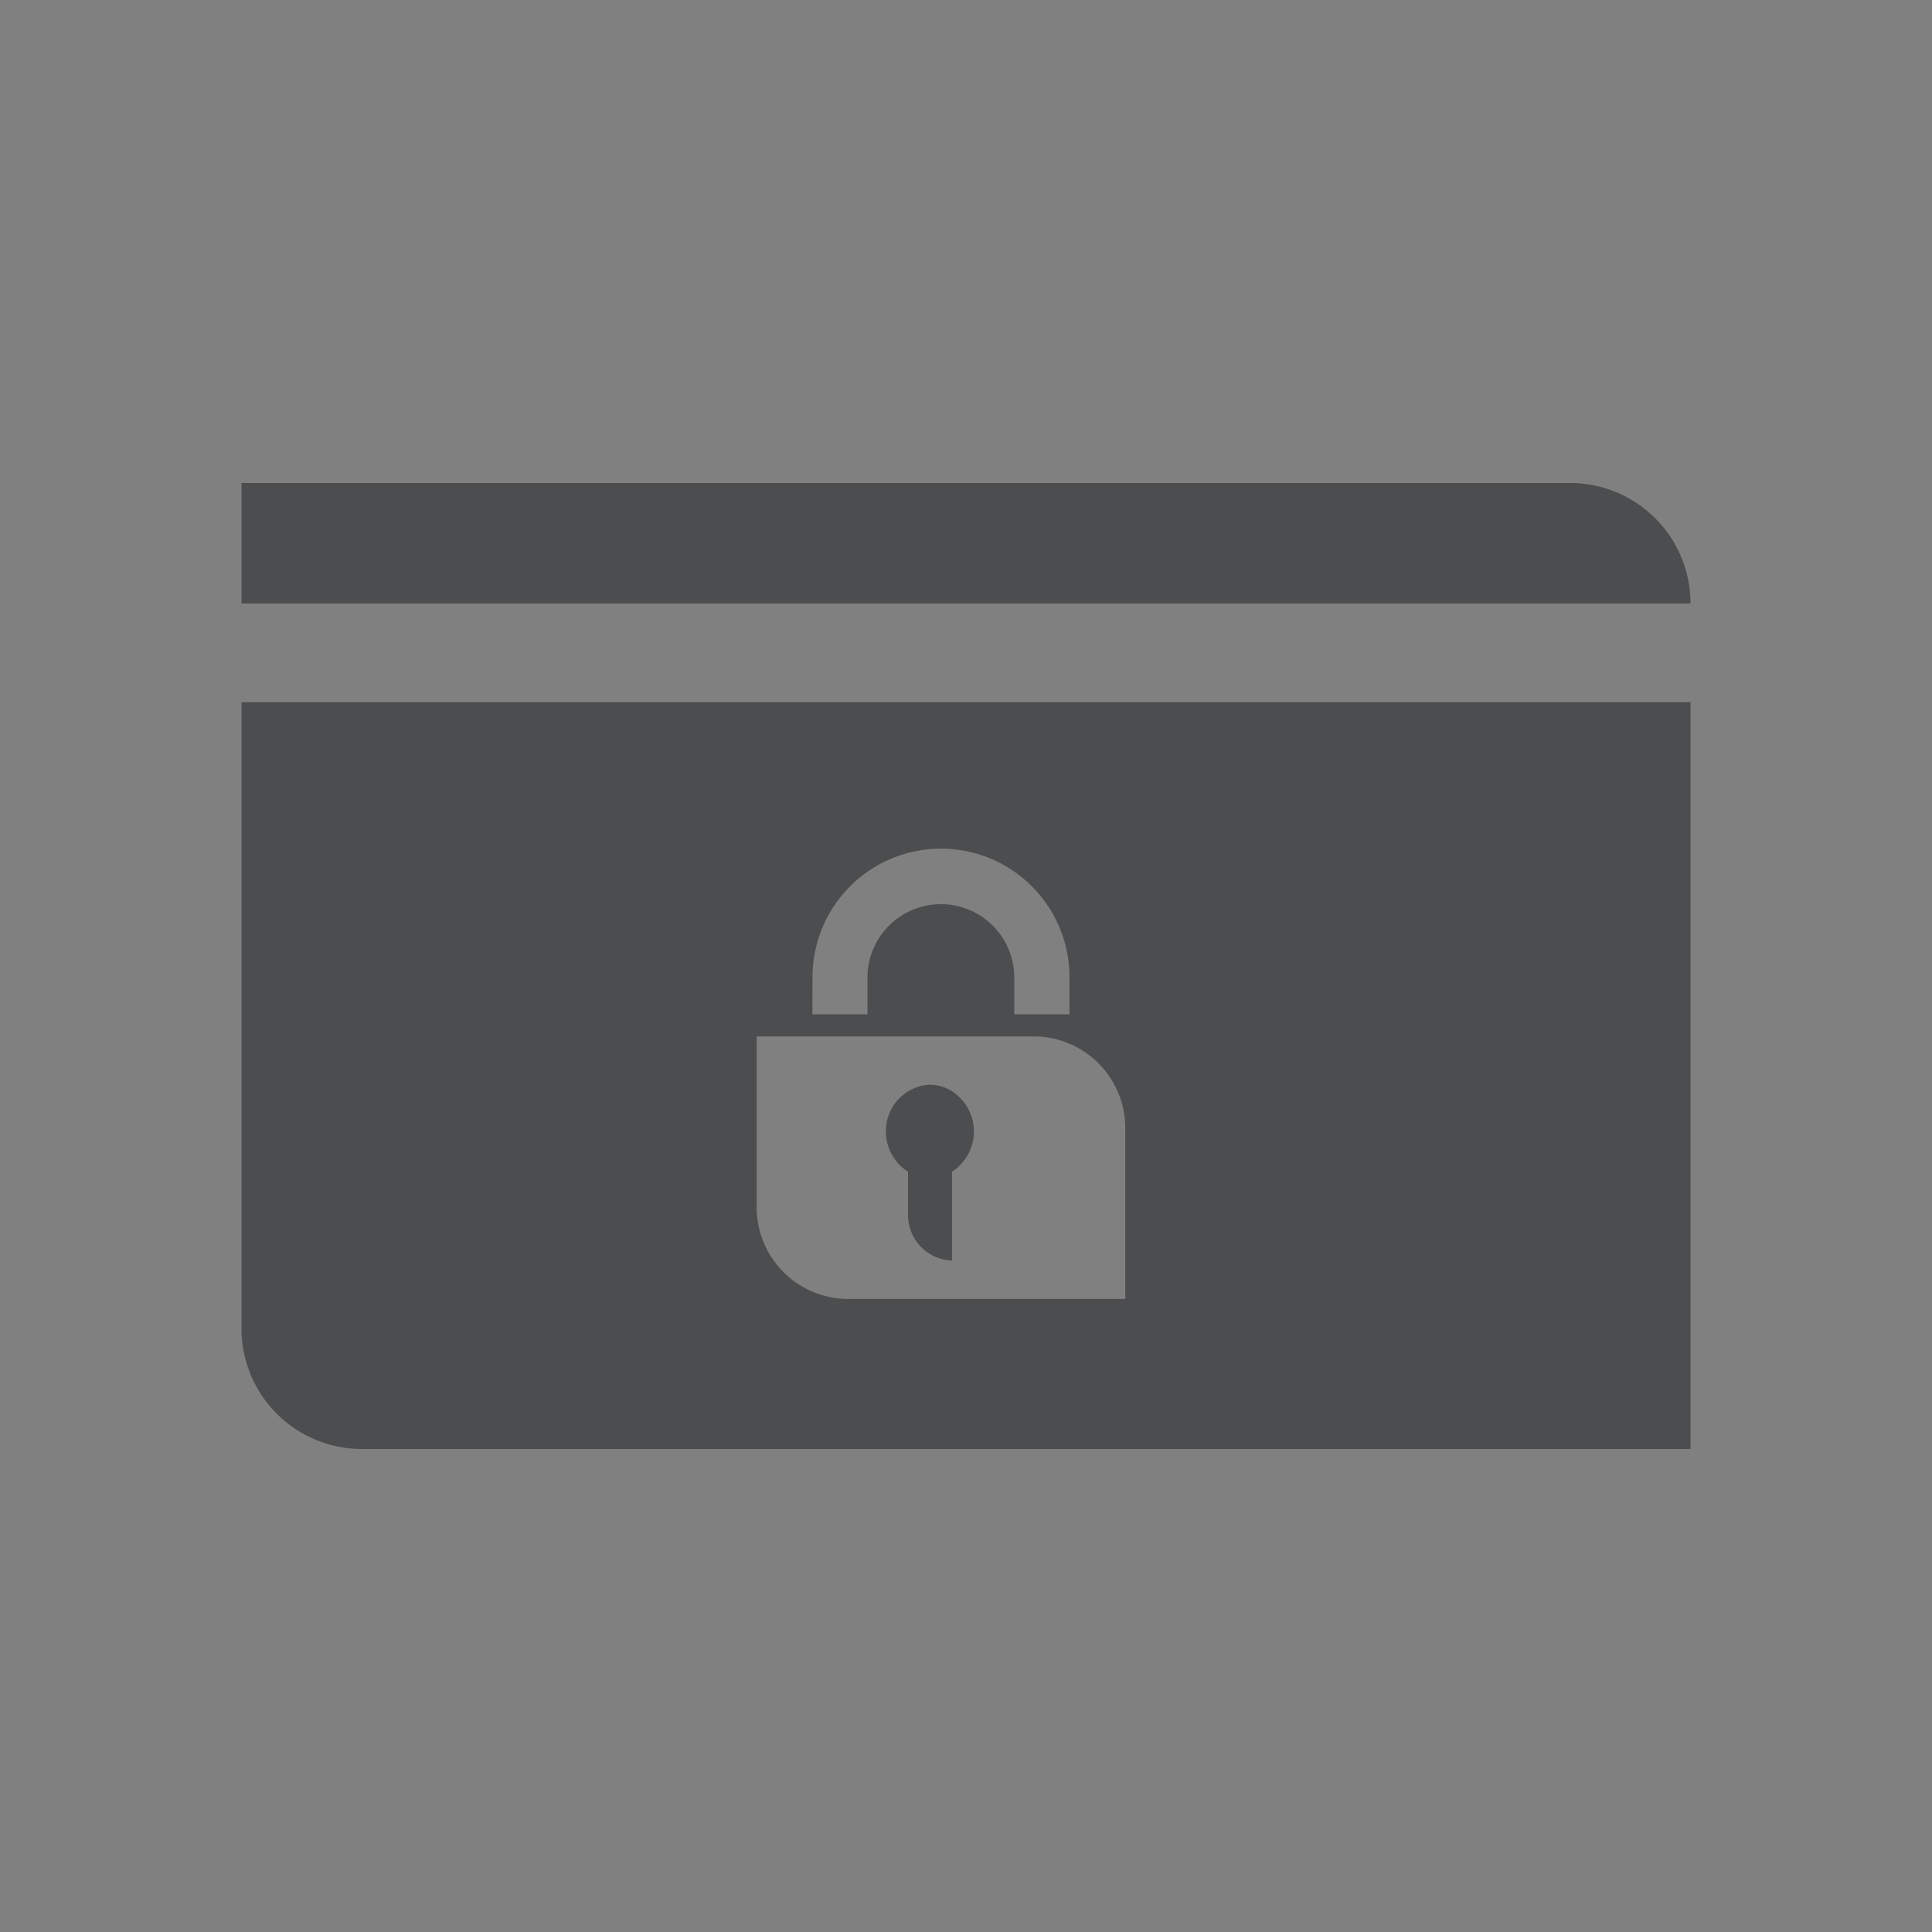 <svg xmlns="http://www.w3.org/2000/svg" xmlns:xlink="http://www.w3.org/1999/xlink" viewBox="0 0 200 200"><rect x="0" y="0" width="200" height="200" fill="#808080" stroke="none"/><defs><style>.cls-1,.cls-3,.cls-5{fill:#fff;}.cls-1{clip-rule:evenodd;}.cls-2{fill:#bcc1c5;opacity:0;}.cls-3{fill-rule:evenodd;}.cls-4{clip-path:url(#clip-path);}.cls-6{fill:#4b4d4f;}</style><clipPath id="clip-path"><path class="cls-1" d="M669.72-1568.64c-3,0-3.91.31-4,3.39v4.68c.09,3.11,1,3.41,4,3.41s3.92-.3,4-3.41v-4.68C673.64-1568.33,672.67-1568.64,669.72-1568.64Zm-65.67-4.65v4.66l-10.19,11.14v.17h10.19v4.83h-17.4v-4.69l10.05-11.12v-.17h-9.4v-4.82Zm8.66,0v20.8H607v-20.8Zm13.91-.17a63.72,63.72,0,0,1,7.35.56v4.89a69,69,0,0,0-8.05-.62c-3,0-4.26.39-4.26,4.08v4c.09,3.33,1.41,3.69,4.26,3.69s3.66-.63,3.66-3.52h-3.92v-3.85h9.68v3.63c0,7-1.81,8.29-9.42,8.29-6.7,0-10.11-1.11-10.11-7.84v-5.39C615.81-1572.43,620.4-1573.46,626.62-1573.46Zm22,0a63.52,63.52,0,0,1,7.35.56v4.89a69,69,0,0,0-8-.62c-3,0-4.26.39-4.26,4.08v3.6c0,3.69,1.31,4.07,4.26,4.07s3.66-.63,3.66-3.52h-3.92v-3.85h9.68v3.63c0,7-1.81,8.29-9.42,8.29-6.7,0-10.11-1.11-10.11-7.84v-5.39C637.83-1572.43,642.42-1573.46,648.64-1573.46Zm21.08,0c5.77,0,9.86,1.22,9.86,7.63v5.88c0,6.4-4.09,7.62-9.86,7.62s-9.85-1.22-9.85-7.62v-5.88C659.87-1572.24,664-1573.46,669.72-1573.46ZM655-1544h-4.09v5.24H655c2.07,0,2.19-.69,2.19-2.48v-.54C657.16-1543.53,656.71-1544,655-1544Zm-40.1,0h-3.62v5.41h3.62c2,0,2.37-.72,2.37-2.7v-.29C617.21-1543.37,616.82-1544,614.87-1544Zm-57.06-23.34c2.84,0,4.47.88,5.44,2.95,1.21,2.58-.49,5-1.25,5.68L544.07-1542h15.57a7.2,7.2,0,0,1,6.24,6.9H539.05c-2.81,0-4.32-.82-5.22-2.84a4.87,4.87,0,0,1,1-5.17l18.87-17.32H541c-3.93-.62-5.4-4.07-5.5-7Zm76.28,23.19h-.62c-2.5,0-3.33.39-3.41,3.14v4.36c.08,2.89,1,3.17,3.72,3.17h.31c2.51,0,3.34-.39,3.42-3.17V-1541c-.08-2.86-1-3.15-3.73-3.15Zm45.64-4.34v4.49h-5.34v14.86h-5.28V-1544H664v-4.49Zm-23.94,0c4.57.08,6.81,1,6.81,5.86,0,3.1,0,5-3.34,5.85a3.38,3.38,0,0,1,2.36,2.4c1.34,3.66,1.93,5.24,1.93,5.24h-6l-1.31-3.7c-.41-1.18-.86-1.43-2.26-1.43h-3.09v5.13h-5.29v-19.35Zm-39.87,0c4.91,0,6.76,2,6.76,7.09,0,5.45-1.24,7.31-6.76,7.31h-4.68v4.95H606v-19.35Zm-20.31-.18a60.3,60.3,0,0,1,6.91.49v4.26a69,69,0,0,0-7.61-.53c-2.85,0-3.09.57-3.09,1.65,0,1.54.77,1.59,2.16,1.7l2.19.15c5.85.41,7.3,1.13,7.3,5.56,0,3.19.13,6.33-8.56,6.33h-.7a56.12,56.12,0,0,1-7.25-.53v-4.26a74.86,74.86,0,0,0,7.94.58c2.48,0,3.3-.17,3.3-1.79s-.29-1.64-2.77-1.8l-1.16-.07c-4.87-.34-7.71-.31-7.71-5.84s3.18-5.9,8.35-5.9Zm38.17,0c5.36,0,9.17,1.14,9.17,7.09v5.47c0,6-3.81,7.1-9.17,7.1s-9.16-1.14-9.16-7.1v-5.47C624.62-1547.52,628.42-1548.66,633.78-1548.66ZM566-1580.19a13.52,13.52,0,0,1,5.11,1,13,13,0,0,1,4.87,3.36,3.54,3.54,0,0,1,1,2.44,3.41,3.41,0,0,1-1,2.44,3.58,3.58,0,0,1-2.5,1,3.62,3.62,0,0,1-2.5-1,7.1,7.1,0,0,0-2.53-1.84,6.45,6.45,0,0,0-2.45-.49H533.35a6.35,6.35,0,0,0-4.44,1.8,6,6,0,0,0-1.84,4.34v31.88a6,6,0,0,0,1.84,4.34,6.35,6.35,0,0,0,4.44,1.8H566a6.35,6.35,0,0,0,4.44-1.8,6,6,0,0,0,1.84-4.34v-25.79c0-3.26,3.36-6.29,7.07-6.3v32.09a12.87,12.87,0,0,1-3.91,9.22,13.49,13.49,0,0,1-9.44,3.82H533.35a13.45,13.45,0,0,1-9.44-3.82,12.83,12.83,0,0,1-3.91-9.22v-31.88a12.83,12.83,0,0,1,3.91-9.22,13.47,13.47,0,0,1,9.44-3.82Zm93.39,63.67h0l-1.31,4.58h2.68Zm-18.24,0h0l-1.31,4.58h2.68Zm-32.89.26c-1.5,0-2,.15-2,1.71v2.38c0,1.58.53,1.73,2,1.73s2-.15,2-1.73v-2.38C610.27-1516.11,609.73-1516.26,608.24-1516.26Zm67.25-2.36v8.1H680v2.44h-7.39v-10.54Zm-14,0,3.28,10.55h-2.93l-.56-1.81h-3.88l-.53,1.81h-3l3.24-10.55Zm-18.24,0,3.29,10.55h-2.94l-.56-1.81h-3.88l-.53,1.81h-3l3.24-10.55Zm-13.79,0v2.44h-2.91v8.1h-2.88v-8.1h-2.76v-2.44Zm-33.9,0v2.45h-2.91v8.1h-2.88v-8.1H587v-2.45Zm12.67-.08c2.92,0,5,.62,5,3.87v3c0,3.25-2.07,3.87-5,3.87s-5-.62-5-3.87v-3C603.24-1518.09,605.31-1518.71,608.24-1518.71Z"/></clipPath></defs><g id="ondergrond"><rect class="cls-2" y="10" width="200" height="200" rx="14"/></g><g id="Laag_1" data-name="Laag 1"><path class="cls-3" d="M669.72-1568.64c-3,0-3.91.31-4,3.39v4.68c.09,3.11,1,3.41,4,3.41s3.92-.3,4-3.41v-4.68C673.64-1568.33,672.67-1568.64,669.72-1568.64Zm-65.67-4.65v4.66l-10.19,11.14v.17h10.19v4.83h-17.4v-4.69l10.05-11.12v-.17h-9.4v-4.82Zm8.66,0v20.8H607v-20.8Zm13.91-.17a63.72,63.72,0,0,1,7.35.56v4.89a69,69,0,0,0-8.05-.62c-3,0-4.26.39-4.26,4.08v4c.09,3.33,1.41,3.69,4.26,3.69s3.66-.63,3.66-3.52h-3.92v-3.85h9.68v3.63c0,7-1.81,8.29-9.42,8.29-6.7,0-10.11-1.11-10.11-7.84v-5.39C615.81-1572.43,620.4-1573.46,626.62-1573.46Zm22,0a63.52,63.52,0,0,1,7.35.56v4.89a69,69,0,0,0-8-.62c-3,0-4.26.39-4.26,4.08v3.6c0,3.69,1.31,4.07,4.26,4.07s3.66-.63,3.66-3.52h-3.92v-3.85h9.68v3.63c0,7-1.81,8.29-9.42,8.29-6.7,0-10.11-1.11-10.11-7.84v-5.39C637.83-1572.43,642.42-1573.46,648.64-1573.46Zm21.08,0c5.77,0,9.86,1.22,9.86,7.63v5.88c0,6.4-4.09,7.62-9.86,7.62s-9.85-1.22-9.85-7.62v-5.88C659.87-1572.24,664-1573.46,669.72-1573.46ZM655-1544h-4.09v5.24H655c2.07,0,2.19-.69,2.19-2.48v-.54C657.16-1543.53,656.71-1544,655-1544Zm-40.1,0h-3.62v5.41h3.62c2,0,2.37-.72,2.37-2.7v-.29C617.21-1543.37,616.82-1544,614.87-1544Zm-57.06-23.34c2.84,0,4.47.88,5.44,2.95,1.21,2.58-.49,5-1.25,5.68L544.07-1542h15.57a7.2,7.2,0,0,1,6.24,6.9H539.05c-2.81,0-4.32-.82-5.22-2.84a4.87,4.87,0,0,1,1-5.17l18.87-17.32H541c-3.93-.62-5.4-4.07-5.5-7Zm76.28,23.19h-.62c-2.5,0-3.33.39-3.41,3.14v4.36c.08,2.89,1,3.17,3.72,3.17h.31c2.51,0,3.34-.39,3.42-3.17V-1541c-.08-2.86-1-3.15-3.73-3.15Zm45.64-4.34v4.49h-5.34v14.86h-5.28V-1544H664v-4.49Zm-23.94,0c4.57.08,6.81,1,6.81,5.86,0,3.1,0,5-3.34,5.85a3.38,3.38,0,0,1,2.36,2.4c1.34,3.66,1.93,5.24,1.93,5.24h-6l-1.31-3.7c-.41-1.18-.86-1.43-2.26-1.43h-3.09v5.13h-5.29v-19.35Zm-39.87,0c4.91,0,6.76,2,6.76,7.09,0,5.45-1.24,7.31-6.76,7.31h-4.68v4.95H606v-19.35Zm-20.31-.18a60.3,60.3,0,0,1,6.91.49v4.26a69,69,0,0,0-7.61-.53c-2.85,0-3.09.57-3.09,1.65,0,1.54.77,1.59,2.16,1.7l2.19.15c5.85.41,7.3,1.13,7.3,5.56,0,3.19.13,6.33-8.56,6.33h-.7a56.12,56.12,0,0,1-7.25-.53v-4.26a74.86,74.86,0,0,0,7.94.58c2.48,0,3.3-.17,3.3-1.79s-.29-1.64-2.77-1.8l-1.16-.07c-4.87-.34-7.71-.31-7.71-5.84s3.18-5.9,8.35-5.9Zm38.17,0c5.36,0,9.17,1.14,9.17,7.09v5.47c0,6-3.81,7.1-9.17,7.1s-9.16-1.14-9.16-7.1v-5.47C624.62-1547.52,628.42-1548.66,633.78-1548.66ZM566-1580.19a13.52,13.52,0,0,1,5.11,1,13,13,0,0,1,4.87,3.36,3.54,3.54,0,0,1,1,2.44,3.41,3.41,0,0,1-1,2.44,3.58,3.58,0,0,1-2.5,1,3.62,3.62,0,0,1-2.5-1,7.1,7.1,0,0,0-2.53-1.84,6.45,6.45,0,0,0-2.45-.49H533.35a6.35,6.35,0,0,0-4.44,1.8,6,6,0,0,0-1.84,4.34v31.88a6,6,0,0,0,1.84,4.34,6.35,6.35,0,0,0,4.44,1.8H566a6.35,6.35,0,0,0,4.44-1.8,6,6,0,0,0,1.84-4.34v-25.79c0-3.26,3.36-6.29,7.07-6.3v32.09a12.87,12.87,0,0,1-3.91,9.22,13.49,13.49,0,0,1-9.44,3.82H533.35a13.45,13.45,0,0,1-9.44-3.82,12.83,12.83,0,0,1-3.91-9.22v-31.88a12.83,12.83,0,0,1,3.91-9.22,13.47,13.47,0,0,1,9.44-3.82Zm93.39,63.67h0l-1.31,4.58h2.68Zm-18.24,0h0l-1.31,4.58h2.68Zm-32.89.26c-1.5,0-2,.15-2,1.71v2.38c0,1.58.53,1.73,2,1.73s2-.15,2-1.73v-2.38C610.27-1516.11,609.73-1516.26,608.24-1516.26Zm67.25-2.36v8.1H680v2.44h-7.39v-10.54Zm-14,0,3.28,10.55h-2.93l-.56-1.81h-3.88l-.53,1.81h-3l3.24-10.55Zm-18.24,0,3.29,10.55h-2.94l-.56-1.81h-3.88l-.53,1.81h-3l3.24-10.55Zm-13.79,0v2.44h-2.91v8.1h-2.88v-8.1h-2.76v-2.44Zm-33.9,0v2.45h-2.91v8.1h-2.88v-8.1H587v-2.45Zm12.67-.08c2.92,0,5,.62,5,3.87v3c0,3.25-2.07,3.87-5,3.87s-5-.62-5-3.87v-3C603.24-1518.09,605.31-1518.71,608.24-1518.71Z"/><g class="cls-4"><rect class="cls-5" x="-545.37" y="-2430.92" width="2318.05" height="3508.29"/></g><path class="cls-6" d="M162.53,50H25V62.47H175A12.47,12.47,0,0,0,162.53,50Z"/><path class="cls-6" d="M25,137.53A12.47,12.47,0,0,0,37.47,150H175V72.69H25Zm59.11-36.38a13.3,13.3,0,1,1,26.6,0V105H105v-3.8a7.6,7.6,0,1,0-15.2,0V105h-5.7Zm-5.78,6.14H107a9.49,9.49,0,0,1,9.49,9.49v17.69H87.82a9.49,9.49,0,0,1-9.49-9.5Z"/><path class="cls-6" d="M94,121.29v4.36a4.71,4.71,0,0,0,4.55,4.84v-9.2a4.95,4.95,0,0,0,.79-7.69,4.36,4.36,0,0,0-3.07-1.31,4.12,4.12,0,0,0-1.56.34,4.79,4.79,0,0,0-3,4.49A4.89,4.89,0,0,0,94,121.29Z"/></g></svg>